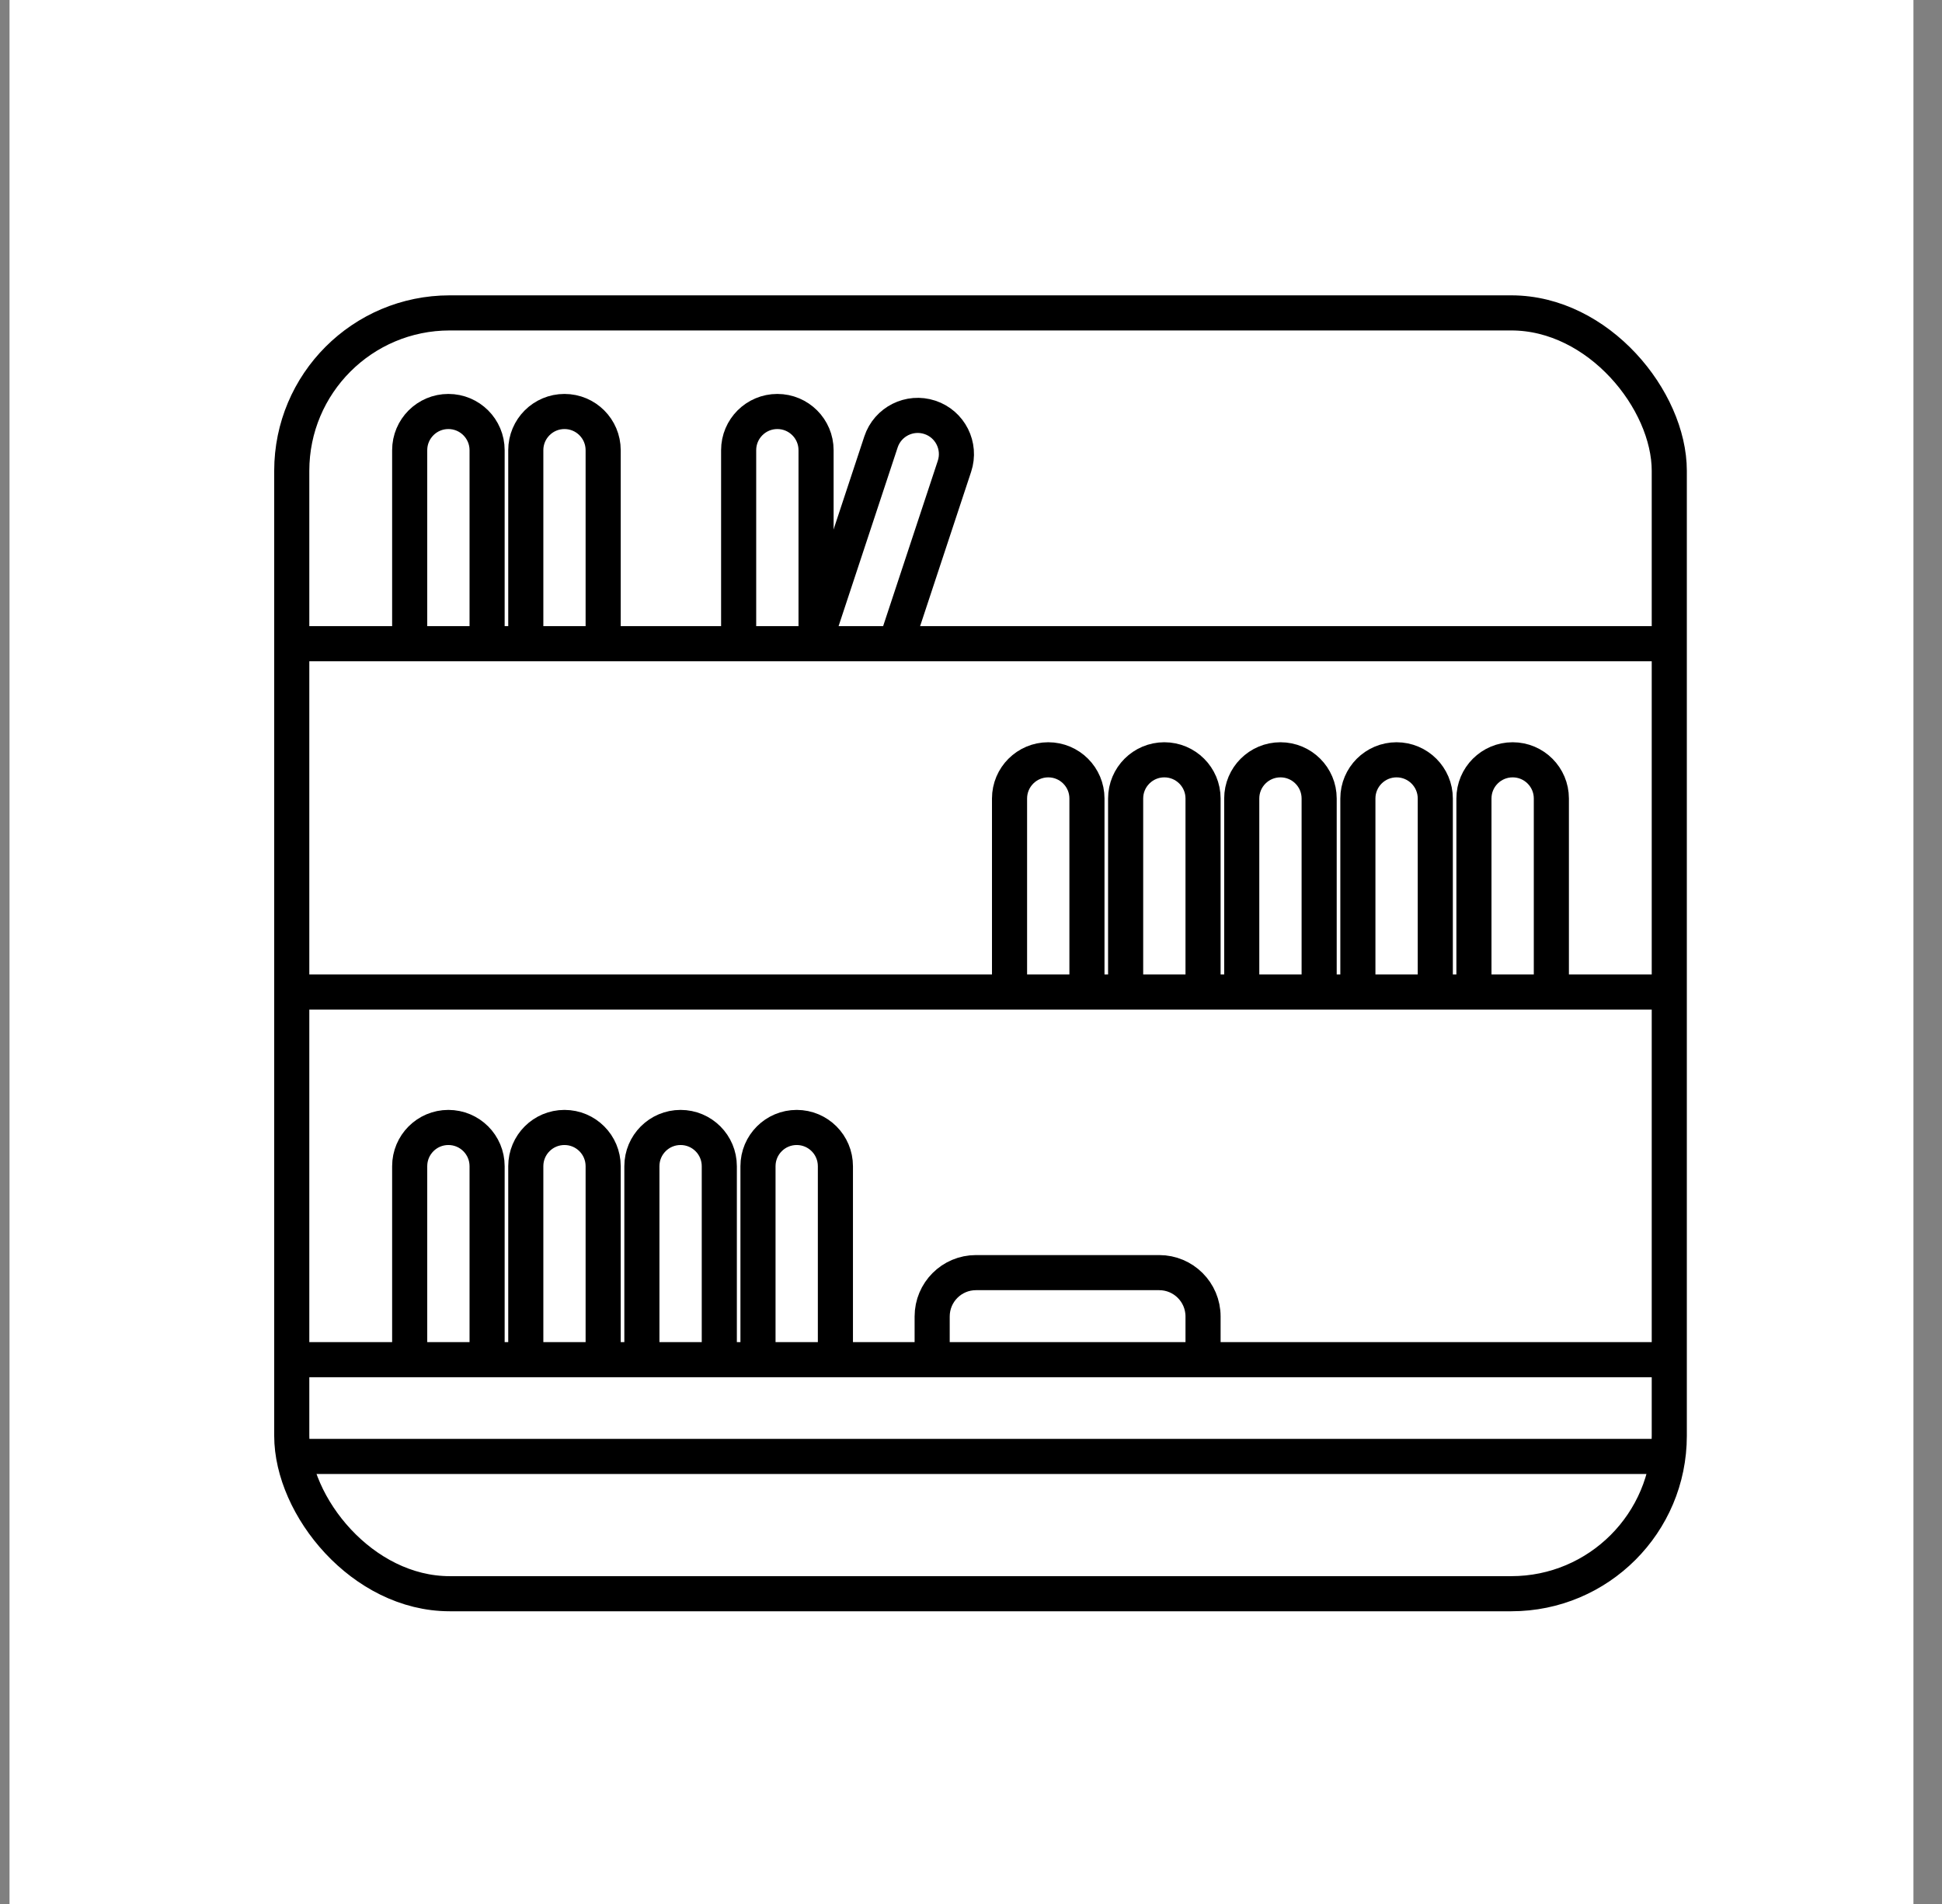 <svg width="51" height="50" viewBox="0 0 51 50" fill="none" xmlns="http://www.w3.org/2000/svg">
<rect x="0" y="0" width="51" height="50" fill="#808080" stroke="none"/>
<g clip-path="url(#clip0_518_603)">
<rect width="50" height="50" transform="translate(0.25)" fill="white"/>
<rect x="7.662" y="8.217" width="36.176" height="33.635" rx="4.147" stroke="black" stroke-width="0.922"/>
<path d="M7.963 16.904H43.79" stroke="black" stroke-width="0.922"/>
<path d="M7.963 26.051H43.79" stroke="black" stroke-width="0.922"/>
<path d="M7.963 35.706H43.79" stroke="black" stroke-width="0.922"/>
<path d="M7.963 38.247H43.79" stroke="black" stroke-width="0.922"/>
<path d="M10.759 16.904V11.822C10.759 11.261 11.214 10.806 11.775 10.806V10.806C12.337 10.806 12.792 11.261 12.792 11.822V16.904" stroke="black" stroke-width="0.922"/>
<path d="M35.66 26.051V20.969C35.66 20.408 36.115 19.953 36.676 19.953V19.953C37.237 19.953 37.693 20.408 37.693 20.969V26.051" stroke="black" stroke-width="0.922"/>
<path d="M32.61 26.051V20.969C32.61 20.408 33.065 19.953 33.627 19.953V19.953C34.188 19.953 34.643 20.408 34.643 20.969V26.051" stroke="black" stroke-width="0.922"/>
<path d="M29.561 26.051V20.969C29.561 20.408 30.016 19.953 30.577 19.953V19.953C31.139 19.953 31.594 20.408 31.594 20.969V26.051" stroke="black" stroke-width="0.922"/>
<path d="M26.512 26.051V20.969C26.512 20.408 26.968 19.953 27.529 19.953V19.953C28.09 19.953 28.545 20.408 28.545 20.969V26.051" stroke="black" stroke-width="0.922"/>
<path d="M16.857 35.706V30.625C16.857 30.063 17.312 29.608 17.873 29.608V29.608C18.435 29.608 18.89 30.063 18.89 30.625V35.706" stroke="black" stroke-width="0.922"/>
<path d="M19.906 35.706V30.625C19.906 30.063 20.361 29.608 20.923 29.608V29.608C21.484 29.608 21.939 30.063 21.939 30.625V35.706" stroke="black" stroke-width="0.922"/>
<path d="M13.808 35.706V30.625C13.808 30.063 14.263 29.608 14.824 29.608V29.608C15.385 29.608 15.84 30.063 15.84 30.625V35.706" stroke="black" stroke-width="0.922"/>
<path d="M10.759 35.706V30.625C10.759 30.063 11.214 29.608 11.775 29.608V29.608C12.337 29.608 12.792 30.063 12.792 30.625V35.706" stroke="black" stroke-width="0.922"/>
<path d="M13.808 16.904V11.822C13.808 11.261 14.263 10.806 14.824 10.806V10.806C15.385 10.806 15.84 11.261 15.84 11.822V16.904" stroke="black" stroke-width="0.922"/>
<path d="M38.708 26.051V20.969C38.708 20.408 39.163 19.953 39.725 19.953V19.953C40.286 19.953 40.741 20.408 40.741 20.969V26.051" stroke="black" stroke-width="0.922"/>
<path d="M19.398 16.904V11.822C19.398 11.261 19.853 10.806 20.414 10.806V10.806C20.976 10.806 21.431 11.261 21.431 11.822V16.904" stroke="black" stroke-width="0.922"/>
<path d="M21.541 16.431L23.136 11.606C23.312 11.073 23.887 10.784 24.42 10.96V10.96C24.953 11.136 25.242 11.711 25.066 12.244L23.471 17.069" stroke="black" stroke-width="0.922"/>
<path d="M24.48 35.452V34.572C24.48 33.935 24.995 33.42 25.631 33.42H30.442C31.078 33.42 31.594 33.935 31.594 34.572V35.452" stroke="black" stroke-width="0.922"/>
</g>
<defs>
<clipPath id="clip0_518_603">
<rect width="50" height="50" fill="white" transform="translate(0.25)"/>
</clipPath>
</defs>
</svg>
